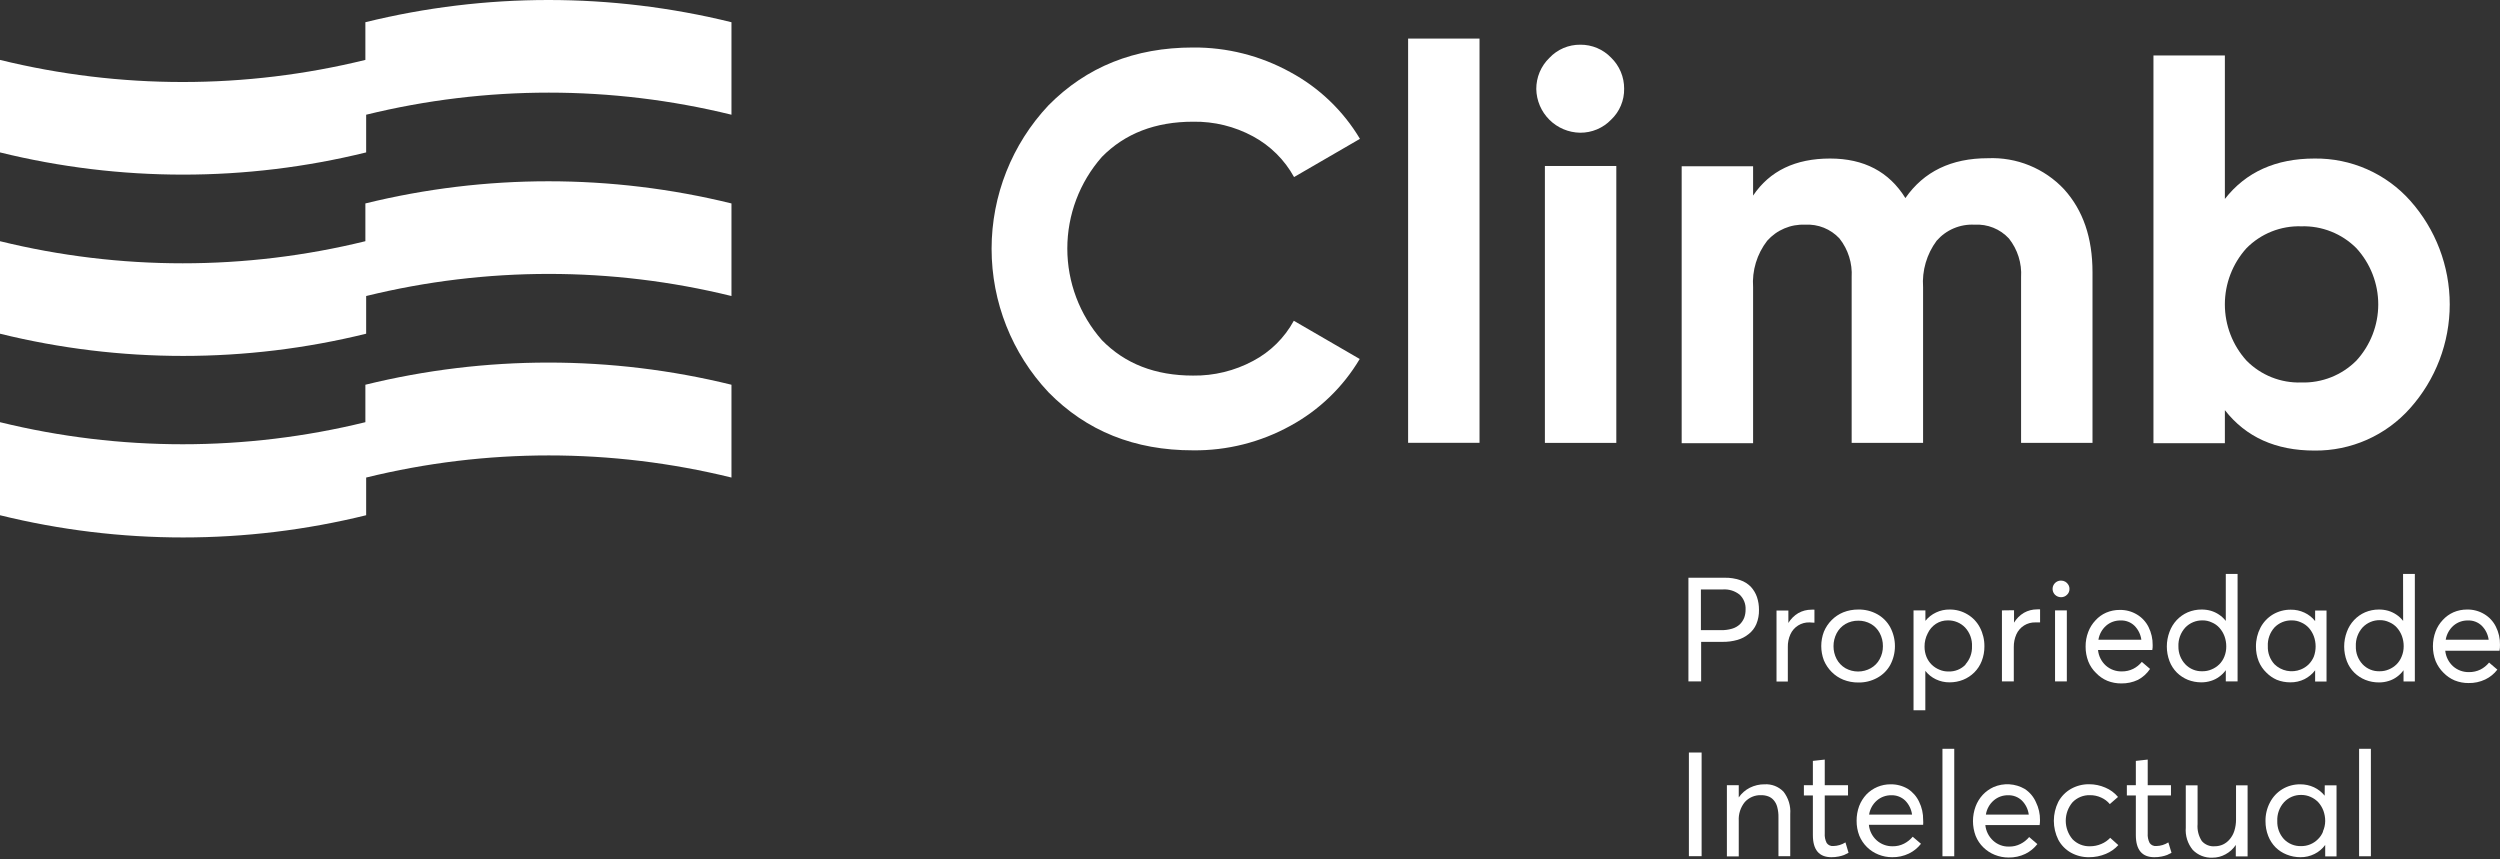 <svg width="160" height="55" viewBox="0 0 160 55" fill="none" xmlns="http://www.w3.org/2000/svg">
<rect x="0" y="0" width="160" height="55" fill="#333333" stroke="none"/>
<path d="M23.384 1.422V3.834C15.704 5.72 7.681 5.72 0 3.834V9.754C7.696 11.65 15.738 11.65 23.434 9.754V7.342C31.113 5.457 39.135 5.457 46.814 7.342V1.422C39.119 -0.474 31.079 -0.474 23.384 1.422Z" fill="white"/>
<path d="M23.384 13.02V15.437C15.704 17.323 7.681 17.323 0 15.437V21.357C7.696 23.253 15.738 23.253 23.434 21.357V18.945C31.113 17.059 39.135 17.059 46.814 18.945V13.02C39.118 11.129 31.08 11.129 23.384 13.02Z" fill="white"/>
<path d="M23.384 24.623V27.02C15.704 28.903 7.681 28.903 0 27.02V32.975C7.696 34.871 15.738 34.871 23.434 32.975V30.563C31.113 28.675 39.135 28.675 46.814 30.563V24.623C39.118 22.732 31.08 22.732 23.384 24.623Z" fill="white"/>
<path d="M76.367 7.789C77.702 7.768 79.02 8.091 80.193 8.727C81.301 9.325 82.213 10.229 82.819 11.332L87.037 8.886C85.962 7.084 84.418 5.607 82.571 4.613C80.667 3.564 78.525 3.023 76.352 3.04C72.62 3.04 69.537 4.274 67.102 6.742C64.764 9.227 63.462 12.511 63.462 15.923C63.462 19.335 64.764 22.619 67.102 25.104C69.533 27.585 72.617 28.825 76.352 28.821C78.533 28.845 80.682 28.303 82.59 27.248C84.425 26.248 85.956 24.772 87.022 22.975L82.804 20.529C82.207 21.623 81.3 22.517 80.198 23.099C79.017 23.733 77.693 24.056 76.352 24.037C73.94 24.037 71.997 23.281 70.521 21.769C69.094 20.149 68.308 18.064 68.308 15.906C68.308 13.747 69.094 11.662 70.521 10.042C71.997 8.54 73.945 7.789 76.367 7.789Z" fill="white"/>
<path d="M94.689 2.469H90.119V28.34H94.689V2.469Z" fill="white"/>
<path d="M101.141 2.861C100.769 2.857 100.401 2.93 100.059 3.076C99.717 3.222 99.41 3.438 99.156 3.71C98.891 3.967 98.68 4.276 98.537 4.617C98.394 4.958 98.321 5.325 98.322 5.695C98.335 6.434 98.635 7.139 99.158 7.662C99.681 8.184 100.387 8.482 101.126 8.494C101.496 8.497 101.863 8.425 102.205 8.281C102.546 8.138 102.854 7.927 103.111 7.66C103.381 7.405 103.594 7.097 103.737 6.755C103.881 6.413 103.952 6.046 103.945 5.675C103.947 5.305 103.874 4.938 103.731 4.597C103.587 4.256 103.377 3.948 103.111 3.69C102.857 3.425 102.551 3.215 102.212 3.072C101.873 2.93 101.509 2.858 101.141 2.861Z" fill="white"/>
<path d="M103.444 10.623H98.873V28.345H103.444V10.623Z" fill="white"/>
<path d="M112.198 18.384C112.123 17.315 112.444 16.255 113.101 15.407C113.404 15.066 113.779 14.796 114.199 14.619C114.618 14.441 115.073 14.359 115.528 14.38C115.937 14.356 116.346 14.422 116.726 14.575C117.106 14.728 117.448 14.963 117.727 15.263C118.282 15.966 118.559 16.849 118.506 17.744V28.345H123.077V18.384C123.001 17.32 123.309 16.264 123.945 15.407C124.245 15.063 124.619 14.791 125.04 14.613C125.46 14.435 125.916 14.355 126.372 14.38C126.781 14.355 127.19 14.421 127.57 14.574C127.95 14.727 128.292 14.962 128.57 15.263C129.128 15.965 129.405 16.849 129.349 17.744V28.345H133.92V17.427C133.92 15.208 133.315 13.456 132.099 12.111C131.478 11.449 130.72 10.929 129.879 10.586C129.038 10.243 128.133 10.087 127.225 10.126C124.883 10.126 123.123 10.977 121.945 12.677C120.9 10.99 119.293 10.146 117.126 10.146C114.903 10.146 113.26 10.937 112.198 12.518V10.643H107.627V28.365H112.198V18.384Z" fill="white"/>
<path d="M142.392 26.25C143.741 27.977 145.655 28.839 148.133 28.836C149.287 28.848 150.43 28.612 151.485 28.145C152.539 27.677 153.482 26.989 154.248 26.126C155.881 24.298 156.783 21.933 156.783 19.481C156.783 17.03 155.881 14.664 154.248 12.836C153.48 11.977 152.537 11.292 151.482 10.828C150.427 10.364 149.286 10.132 148.133 10.146C145.652 10.146 143.738 11.008 142.392 12.732V3.551H137.821V28.365H142.392V26.25ZM143.776 15.883C144.233 15.421 144.78 15.058 145.384 14.817C145.988 14.576 146.635 14.463 147.285 14.484C147.937 14.464 148.585 14.578 149.191 14.819C149.797 15.059 150.348 15.422 150.808 15.883C151.708 16.865 152.208 18.149 152.208 19.481C152.208 20.813 151.708 22.097 150.808 23.079C150.348 23.541 149.797 23.903 149.191 24.144C148.585 24.384 147.937 24.498 147.285 24.479C146.635 24.5 145.988 24.387 145.384 24.146C144.78 23.905 144.233 23.542 143.776 23.079C142.884 22.093 142.391 20.811 142.391 19.481C142.391 18.152 142.884 16.869 143.776 15.883Z" fill="white"/>
<path d="M111.91 40.583C112.128 40.415 112.298 40.195 112.406 39.943C112.525 39.653 112.582 39.342 112.575 39.03C112.577 38.751 112.534 38.475 112.446 38.211C112.363 37.972 112.233 37.753 112.064 37.566C111.873 37.366 111.636 37.216 111.374 37.129C111.055 37.02 110.719 36.968 110.382 36.975H108.059V43.61H108.873V41.079H110.238C110.56 41.084 110.881 41.042 111.191 40.955C111.453 40.881 111.698 40.755 111.91 40.583ZM110.153 40.33H108.858V37.724H110.277C110.659 37.701 111.035 37.819 111.335 38.057C111.465 38.179 111.566 38.328 111.632 38.493C111.698 38.659 111.727 38.837 111.717 39.015C111.719 39.194 111.689 39.372 111.627 39.541C111.563 39.697 111.469 39.838 111.349 39.958C111.208 40.087 111.038 40.183 110.853 40.236C110.626 40.302 110.39 40.334 110.153 40.33Z" fill="white"/>
<path d="M116.124 39.853V39.02C116.061 39.013 115.998 39.013 115.935 39.02C115.639 39.017 115.348 39.093 115.091 39.238C114.831 39.393 114.613 39.609 114.456 39.868V39.074H113.697V43.62H114.421V41.412C114.414 41.132 114.47 40.853 114.585 40.598C114.69 40.365 114.861 40.168 115.077 40.032C115.294 39.896 115.546 39.827 115.801 39.834L116.124 39.853Z" fill="white"/>
<path d="M120.134 39.303C119.766 39.102 119.352 39.002 118.933 39.01C118.603 39.007 118.276 39.067 117.97 39.188C117.691 39.302 117.438 39.471 117.226 39.685C117.013 39.898 116.845 40.151 116.729 40.429C116.504 41.02 116.504 41.674 116.729 42.265C116.846 42.541 117.014 42.792 117.226 43.005C117.438 43.219 117.691 43.387 117.97 43.501C118.276 43.622 118.603 43.683 118.933 43.68C119.352 43.688 119.766 43.587 120.134 43.387C120.486 43.198 120.777 42.912 120.973 42.563C121.172 42.191 121.276 41.775 121.276 41.352C121.276 40.93 121.172 40.514 120.973 40.141C120.779 39.787 120.488 39.496 120.134 39.303ZM120.298 42.186C120.168 42.431 119.969 42.632 119.727 42.767C119.48 42.905 119.201 42.977 118.918 42.977C118.635 42.977 118.356 42.905 118.109 42.767C117.869 42.626 117.673 42.422 117.543 42.176C117.411 41.923 117.343 41.642 117.345 41.357C117.343 41.071 117.411 40.788 117.543 40.533C117.671 40.286 117.865 40.08 118.104 39.938C118.356 39.793 118.642 39.719 118.933 39.724C119.213 39.72 119.488 39.79 119.732 39.928C119.972 40.064 120.168 40.265 120.298 40.508C120.438 40.769 120.51 41.061 120.506 41.357C120.509 41.647 120.437 41.932 120.298 42.186Z" fill="white"/>
<path d="M126.829 42.31C126.946 42.01 127.005 41.69 127.002 41.367C127.007 40.948 126.908 40.533 126.714 40.161C126.532 39.811 126.256 39.518 125.915 39.318C125.571 39.111 125.176 39.005 124.774 39.01C124.475 39.005 124.18 39.07 123.91 39.198C123.644 39.322 123.409 39.505 123.226 39.734V39.064H122.466V45.456H123.221V42.935C123.401 43.165 123.632 43.35 123.896 43.476C124.168 43.606 124.467 43.673 124.769 43.67C125.068 43.672 125.365 43.617 125.642 43.506C125.907 43.399 126.148 43.24 126.352 43.039C126.56 42.832 126.723 42.584 126.829 42.31ZM125.806 42.523C125.664 42.674 125.491 42.792 125.299 42.87C125.108 42.948 124.901 42.983 124.695 42.975C124.498 42.977 124.304 42.939 124.124 42.861C123.939 42.786 123.771 42.677 123.628 42.538C123.485 42.397 123.372 42.228 123.295 42.042C123.211 41.834 123.169 41.611 123.171 41.387C123.167 41.094 123.235 40.804 123.37 40.543C123.485 40.291 123.669 40.076 123.901 39.923C124.128 39.777 124.394 39.701 124.665 39.705C124.87 39.701 125.074 39.739 125.263 39.818C125.453 39.896 125.624 40.013 125.767 40.161C125.917 40.323 126.034 40.514 126.11 40.722C126.185 40.93 126.219 41.151 126.208 41.372C126.222 41.796 126.071 42.209 125.786 42.523H125.806Z" fill="white"/>
<path d="M128.124 39.065V43.61H128.883V41.412C128.878 41.132 128.934 40.854 129.047 40.598C129.151 40.365 129.323 40.168 129.539 40.032C129.755 39.896 130.007 39.827 130.263 39.834H130.565V39C130.503 38.993 130.439 38.993 130.377 39C130.081 38.998 129.79 39.073 129.533 39.218C129.272 39.373 129.054 39.589 128.898 39.849V39.055L128.124 39.065Z" fill="white"/>
<path d="M132.277 39.065H131.523V43.61H132.277V39.065Z" fill="white"/>
<path d="M131.91 38.221C131.98 38.221 132.049 38.208 132.114 38.182C132.179 38.155 132.238 38.116 132.287 38.067C132.339 38.019 132.38 37.961 132.407 37.896C132.435 37.831 132.448 37.76 132.446 37.69C132.447 37.595 132.422 37.502 132.372 37.422C132.325 37.341 132.258 37.274 132.177 37.228C132.096 37.182 132.004 37.158 131.91 37.159C131.804 37.156 131.699 37.185 131.61 37.243C131.52 37.3 131.45 37.384 131.408 37.481C131.367 37.579 131.355 37.688 131.376 37.792C131.396 37.896 131.448 37.992 131.523 38.067C131.627 38.167 131.766 38.223 131.91 38.221Z" fill="white"/>
<path d="M137.603 42.811L137.077 42.36C136.926 42.546 136.739 42.698 136.526 42.806C136.299 42.918 136.049 42.974 135.796 42.97C135.418 42.979 135.051 42.845 134.769 42.593C134.487 42.335 134.31 41.981 134.273 41.6H137.747C137.766 41.499 137.774 41.396 137.771 41.293C137.777 40.89 137.687 40.492 137.508 40.132C137.343 39.798 137.084 39.518 136.764 39.328C136.43 39.127 136.046 39.026 135.657 39.035C135.362 39.033 135.07 39.093 134.799 39.208C134.536 39.322 134.3 39.491 134.109 39.705C133.907 39.918 133.75 40.169 133.647 40.444C133.532 40.743 133.475 41.062 133.479 41.382C133.476 41.708 133.535 42.031 133.652 42.335C133.763 42.614 133.932 42.866 134.149 43.074C134.352 43.288 134.597 43.457 134.868 43.571C135.152 43.685 135.456 43.742 135.762 43.739C136.13 43.746 136.495 43.668 136.829 43.511C137.141 43.346 137.407 43.105 137.603 42.811ZM134.794 40.042C135.051 39.82 135.382 39.702 135.722 39.71C135.884 39.703 136.046 39.73 136.198 39.788C136.35 39.846 136.488 39.934 136.605 40.047C136.847 40.29 137.002 40.605 137.047 40.945H134.298C134.353 40.596 134.528 40.276 134.794 40.042Z" fill="white"/>
<path d="M140.878 43.67C141.09 43.672 141.301 43.64 141.503 43.576C141.694 43.518 141.874 43.427 142.034 43.308C142.194 43.192 142.335 43.051 142.451 42.891V43.61H143.205V36.732H142.451V39.739C142.33 39.583 142.184 39.447 142.019 39.337C141.858 39.228 141.68 39.144 141.493 39.089C141.301 39.035 141.102 39.008 140.903 39.01C140.597 39.008 140.295 39.069 140.014 39.188C139.748 39.304 139.508 39.473 139.309 39.685C139.106 39.902 138.949 40.159 138.848 40.439C138.62 41.044 138.62 41.711 138.848 42.315C138.952 42.589 139.113 42.837 139.319 43.045C139.523 43.245 139.764 43.404 140.029 43.511C140.3 43.616 140.587 43.67 140.878 43.67ZM139.419 41.372C139.409 41.151 139.443 40.931 139.519 40.723C139.595 40.515 139.711 40.324 139.86 40.161C140.003 40.013 140.174 39.896 140.364 39.818C140.553 39.739 140.757 39.701 140.962 39.705C141.166 39.702 141.368 39.746 141.553 39.834C141.743 39.912 141.912 40.032 142.049 40.186C142.186 40.342 142.294 40.522 142.367 40.717C142.443 40.927 142.482 41.149 142.481 41.372C142.483 41.596 142.441 41.819 142.357 42.027C142.282 42.213 142.171 42.382 142.029 42.523C141.886 42.662 141.717 42.772 141.533 42.846C141.353 42.923 141.158 42.962 140.962 42.96C140.756 42.969 140.551 42.933 140.36 42.855C140.169 42.777 139.997 42.659 139.855 42.509C139.567 42.201 139.411 41.793 139.419 41.372Z" fill="white"/>
<path d="M145.711 43.506C145.989 43.617 146.286 43.672 146.585 43.67C146.898 43.674 147.207 43.604 147.488 43.466C147.754 43.33 147.986 43.137 148.168 42.901V43.62H148.898V39.074H148.168V39.749C147.986 39.517 147.751 39.332 147.483 39.208C147.21 39.08 146.911 39.015 146.61 39.02C146.207 39.016 145.81 39.122 145.463 39.327C145.126 39.53 144.851 39.822 144.669 40.171C144.476 40.543 144.377 40.958 144.381 41.377C144.379 41.7 144.438 42.02 144.555 42.32C144.667 42.596 144.836 42.844 145.051 43.05C145.241 43.242 145.465 43.397 145.711 43.506ZM145.563 40.161C145.705 40.013 145.878 39.895 146.068 39.817C146.259 39.738 146.463 39.7 146.669 39.705C146.877 39.702 147.082 39.746 147.27 39.834C147.459 39.914 147.628 40.034 147.766 40.186C147.903 40.342 148.011 40.522 148.084 40.717C148.239 41.14 148.239 41.604 148.084 42.027C148.005 42.212 147.892 42.38 147.751 42.523C147.608 42.662 147.439 42.771 147.255 42.846C146.971 42.961 146.659 42.99 146.358 42.93C146.058 42.87 145.781 42.724 145.563 42.509C145.276 42.195 145.125 41.782 145.141 41.357C145.119 40.919 145.271 40.489 145.563 40.161Z" fill="white"/>
<path d="M153.801 39.739C153.68 39.583 153.534 39.447 153.369 39.337C153.208 39.228 153.03 39.144 152.843 39.089C152.651 39.035 152.452 39.008 152.253 39.01C151.947 39.008 151.645 39.069 151.364 39.188C151.098 39.304 150.858 39.473 150.66 39.685C150.456 39.902 150.299 40.159 150.198 40.439C149.97 41.044 149.97 41.711 150.198 42.315C150.302 42.589 150.463 42.837 150.67 43.045C150.873 43.245 151.114 43.404 151.379 43.511C151.657 43.621 151.954 43.677 152.253 43.675C152.465 43.677 152.676 43.645 152.878 43.581C153.069 43.523 153.249 43.432 153.409 43.313C153.569 43.197 153.71 43.056 153.826 42.896V43.615H154.55V36.732H153.796L153.801 39.739ZM153.702 42.027C153.627 42.213 153.516 42.382 153.374 42.523C153.231 42.662 153.063 42.772 152.878 42.846C152.698 42.923 152.503 42.962 152.307 42.96C152.101 42.969 151.896 42.933 151.705 42.855C151.514 42.777 151.342 42.659 151.201 42.509C150.912 42.196 150.759 41.782 150.774 41.357C150.764 41.136 150.798 40.916 150.874 40.708C150.95 40.5 151.066 40.309 151.215 40.146C151.358 39.998 151.529 39.882 151.719 39.803C151.908 39.724 152.112 39.686 152.317 39.69C152.521 39.687 152.723 39.731 152.908 39.819C153.098 39.897 153.267 40.018 153.404 40.171C153.541 40.327 153.649 40.507 153.722 40.702C153.798 40.912 153.837 41.134 153.836 41.357C153.837 41.587 153.792 41.815 153.702 42.027Z" fill="white"/>
<path d="M159.999 41.268C160.007 40.865 159.917 40.467 159.736 40.107C159.571 39.773 159.312 39.493 158.992 39.303C158.658 39.102 158.274 39.001 157.885 39.01C157.59 39.009 157.298 39.068 157.027 39.184C156.765 39.299 156.53 39.468 156.337 39.68C156.135 39.893 155.978 40.144 155.875 40.419C155.763 40.719 155.706 41.037 155.707 41.357C155.704 41.683 155.763 42.006 155.88 42.31C155.995 42.587 156.164 42.838 156.377 43.05C156.581 43.262 156.825 43.431 157.096 43.546C157.38 43.66 157.684 43.718 157.989 43.715C158.358 43.722 158.723 43.644 159.056 43.486C159.361 43.34 159.626 43.124 159.831 42.856L159.3 42.404C159.149 42.59 158.962 42.742 158.749 42.851C158.522 42.962 158.272 43.018 158.019 43.015C157.641 43.024 157.274 42.889 156.992 42.638C156.71 42.379 156.533 42.026 156.496 41.645H159.97C159.992 41.521 160.002 41.394 159.999 41.268ZM156.525 40.945C156.581 40.596 156.756 40.276 157.022 40.042C157.279 39.82 157.61 39.702 157.95 39.71C158.112 39.703 158.274 39.73 158.426 39.788C158.578 39.846 158.716 39.934 158.833 40.047C159.075 40.29 159.23 40.605 159.275 40.945H156.525Z" fill="white"/>
<path d="M108.903 48.161H108.089V54.796H108.903V48.161Z" fill="white"/>
<path d="M112.933 50.196C112.606 50.193 112.283 50.268 111.99 50.414C111.705 50.558 111.461 50.771 111.28 51.035V50.251H110.521V54.811H111.28V52.528C111.256 52.096 111.394 51.669 111.667 51.332C111.798 51.187 111.959 51.072 112.139 50.996C112.319 50.919 112.514 50.883 112.71 50.891C112.863 50.888 113.016 50.913 113.161 50.965C113.296 51.013 113.415 51.095 113.509 51.203C113.621 51.329 113.701 51.481 113.742 51.645C113.8 51.864 113.827 52.089 113.821 52.315V54.796H114.576V52.097C114.615 51.583 114.461 51.074 114.144 50.667C113.988 50.506 113.799 50.38 113.59 50.298C113.381 50.217 113.157 50.182 112.933 50.196Z" fill="white"/>
<path d="M117.34 54.146C117.257 54.155 117.173 54.142 117.097 54.108C117.021 54.074 116.956 54.021 116.908 53.953C116.811 53.761 116.768 53.547 116.784 53.332V50.911H118.273V50.251H116.784V48.613L116.024 48.697V50.251H115.449V50.911H116.024V53.447C116.024 54.389 116.421 54.861 117.211 54.861C117.367 54.862 117.523 54.847 117.677 54.816C117.797 54.793 117.915 54.76 118.029 54.717C118.124 54.676 118.217 54.629 118.307 54.578L118.109 53.913C117.878 54.058 117.612 54.139 117.34 54.146Z" fill="white"/>
<path d="M122.104 50.489C121.769 50.291 121.386 50.189 120.997 50.196C120.708 50.194 120.422 50.251 120.156 50.362C119.89 50.474 119.649 50.639 119.449 50.846C119.249 51.061 119.092 51.312 118.987 51.586C118.876 51.887 118.821 52.207 118.823 52.529C118.82 52.852 118.877 53.174 118.992 53.476C119.106 53.754 119.275 54.006 119.488 54.216C119.695 54.419 119.939 54.579 120.208 54.687C120.491 54.803 120.795 54.862 121.101 54.861C121.47 54.867 121.836 54.787 122.168 54.628C122.471 54.482 122.736 54.268 122.943 54.002L122.412 53.551C122.26 53.734 122.072 53.884 121.861 53.992C121.635 54.108 121.384 54.166 121.131 54.161C120.753 54.169 120.385 54.032 120.104 53.779C119.82 53.522 119.643 53.168 119.608 52.786H123.081C123.09 52.682 123.09 52.578 123.081 52.474C123.089 52.072 123 51.674 122.823 51.313C122.665 50.976 122.416 50.691 122.104 50.489ZM119.622 52.136C119.675 51.786 119.851 51.466 120.119 51.233C120.376 51.01 120.706 50.89 121.047 50.896C121.209 50.891 121.371 50.918 121.522 50.976C121.674 51.034 121.813 51.121 121.93 51.233C122.172 51.478 122.327 51.795 122.372 52.136H119.622Z" fill="white"/>
<path d="M125.072 47.923H124.317V54.801H125.072V47.923Z" fill="white"/>
<path d="M129.578 50.489C129.279 50.316 128.944 50.216 128.599 50.195C128.255 50.174 127.91 50.234 127.593 50.37C127.331 50.489 127.095 50.657 126.898 50.866C126.699 51.081 126.544 51.332 126.441 51.605C126.213 52.215 126.213 52.887 126.441 53.496C126.553 53.775 126.722 54.027 126.938 54.236C127.145 54.438 127.389 54.598 127.657 54.707C127.942 54.823 128.248 54.882 128.555 54.881C128.924 54.886 129.29 54.807 129.622 54.648C129.923 54.5 130.186 54.286 130.392 54.022L129.866 53.571C129.713 53.755 129.524 53.905 129.31 54.012C129.084 54.128 128.834 54.186 128.58 54.181C128.203 54.192 127.836 54.055 127.558 53.799C127.277 53.54 127.1 53.187 127.062 52.806H130.536C130.552 52.703 130.561 52.598 130.56 52.494C130.566 52.091 130.476 51.693 130.297 51.332C130.145 50.987 129.895 50.694 129.578 50.489ZM127.096 52.136C127.149 51.786 127.325 51.466 127.593 51.233C127.849 51.009 128.18 50.889 128.521 50.896C128.682 50.891 128.843 50.918 128.994 50.976C129.145 51.034 129.283 51.121 129.399 51.233C129.643 51.477 129.799 51.794 129.841 52.136H127.096Z" fill="white"/>
<path d="M134.486 54.012C134.255 54.112 134.007 54.163 133.756 54.161C133.549 54.168 133.342 54.131 133.15 54.053C132.958 53.976 132.784 53.858 132.64 53.71C132.361 53.379 132.208 52.961 132.208 52.529C132.208 52.096 132.361 51.678 132.64 51.347C132.784 51.197 132.957 51.08 133.15 51.001C133.342 50.922 133.549 50.885 133.756 50.891C134.005 50.888 134.251 50.94 134.476 51.045C134.69 51.139 134.878 51.281 135.027 51.462L135.553 51.005C135.332 50.741 135.051 50.535 134.734 50.404C134.413 50.265 134.067 50.192 133.717 50.191C133.305 50.184 132.899 50.287 132.54 50.489C132.198 50.684 131.918 50.971 131.731 51.318C131.544 51.695 131.446 52.11 131.446 52.531C131.446 52.952 131.544 53.367 131.731 53.744C131.916 54.09 132.195 54.375 132.535 54.568C132.89 54.766 133.291 54.867 133.697 54.861C134.066 54.863 134.433 54.791 134.774 54.648C135.078 54.522 135.351 54.33 135.573 54.087L135.052 53.62C134.894 53.79 134.7 53.924 134.486 54.012Z" fill="white"/>
<path d="M138.009 54.146C137.927 54.155 137.843 54.142 137.767 54.108C137.691 54.074 137.626 54.021 137.578 53.953C137.48 53.761 137.438 53.547 137.454 53.332V50.911H138.942V50.251H137.454V48.613L136.694 48.697V50.251H136.119V50.911H136.694V53.447C136.694 54.389 137.091 54.861 137.875 54.861C138.034 54.862 138.192 54.847 138.347 54.816C138.467 54.793 138.585 54.76 138.699 54.717C138.789 54.677 138.878 54.633 138.977 54.578L138.774 53.913C138.545 54.059 138.281 54.14 138.009 54.146Z" fill="white"/>
<path d="M143.106 52.454C143.107 52.7 143.07 52.944 142.997 53.178C142.935 53.375 142.834 53.558 142.699 53.715C142.583 53.855 142.437 53.968 142.273 54.047C142.109 54.122 141.931 54.161 141.751 54.161C141.596 54.175 141.44 54.152 141.295 54.094C141.15 54.037 141.021 53.946 140.918 53.829C140.708 53.507 140.612 53.124 140.645 52.742V50.26H139.89V52.97C139.848 53.485 140.009 53.996 140.337 54.394C140.499 54.561 140.695 54.691 140.912 54.777C141.128 54.862 141.36 54.901 141.593 54.891C141.886 54.892 142.175 54.819 142.431 54.677C142.697 54.534 142.923 54.328 143.091 54.077V54.811H143.846V50.26H143.106V52.454Z" fill="white"/>
<path d="M148.779 50.925C148.595 50.695 148.361 50.51 148.094 50.385C147.82 50.259 147.522 50.195 147.22 50.196C146.817 50.191 146.42 50.297 146.074 50.504C145.736 50.708 145.461 51.002 145.28 51.352C145.083 51.723 144.984 52.138 144.992 52.558C144.99 52.881 145.049 53.201 145.166 53.501C145.271 53.774 145.432 54.023 145.637 54.231C145.84 54.431 146.081 54.588 146.347 54.692C146.626 54.804 146.924 54.861 147.225 54.861C147.539 54.865 147.849 54.794 148.129 54.653C148.4 54.519 148.635 54.321 148.813 54.077V54.811H149.538V50.261H148.784L148.779 50.925ZM148.679 53.213C148.605 53.401 148.492 53.57 148.347 53.71C148.207 53.851 148.04 53.963 147.856 54.039C147.672 54.115 147.474 54.153 147.275 54.151C147.069 54.158 146.864 54.122 146.673 54.044C146.483 53.966 146.31 53.849 146.168 53.7C145.883 53.386 145.731 52.972 145.746 52.548C145.736 52.328 145.769 52.107 145.844 51.899C145.919 51.691 146.034 51.501 146.183 51.337C146.324 51.187 146.495 51.068 146.685 50.989C146.875 50.909 147.079 50.871 147.285 50.876C147.492 50.875 147.697 50.919 147.885 51.005C148.073 51.087 148.242 51.207 148.382 51.357C148.519 51.514 148.626 51.694 148.699 51.888C148.775 52.1 148.814 52.323 148.813 52.548C148.811 52.778 148.76 53.005 148.665 53.213H148.679Z" fill="white"/>
<path d="M151.737 47.923H150.982V54.801H151.737V47.923Z" fill="white"/>
</svg>
